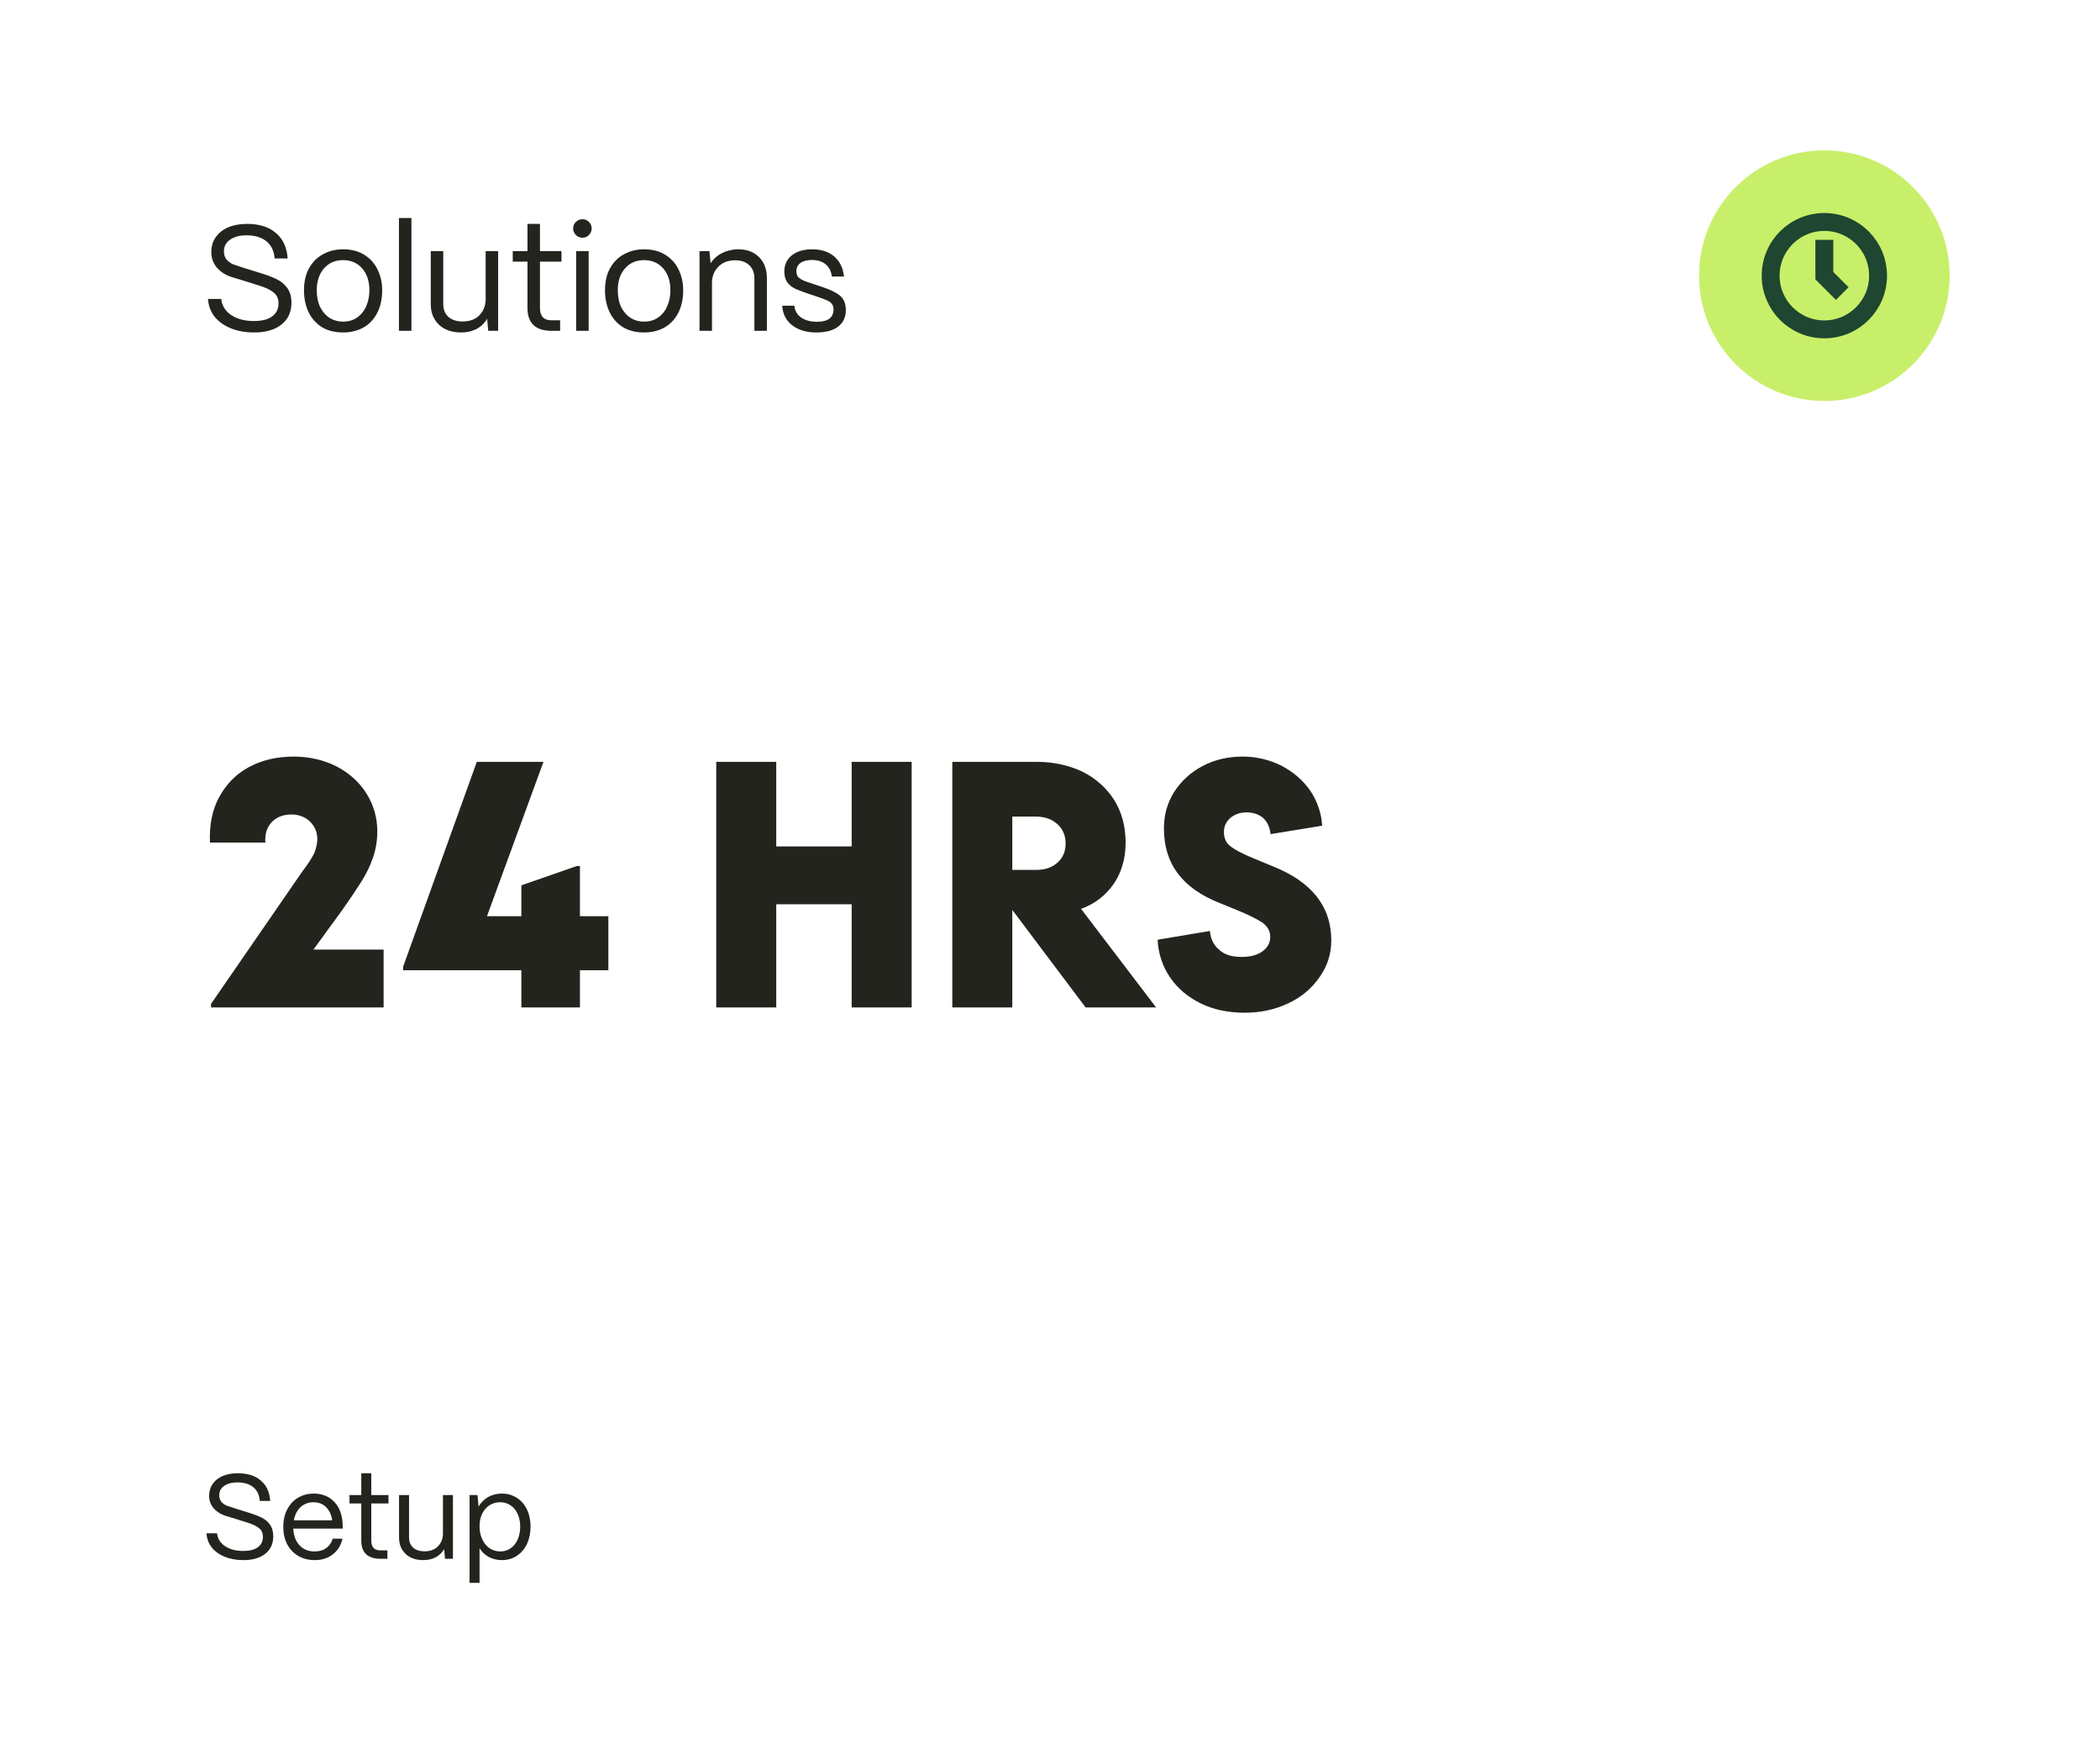 <svg width="419" height="350" viewBox="0 0 419 350" fill="none" xmlns="http://www.w3.org/2000/svg">
<g filter="url(#filter0_d_1525_1023)">
<rect x="10" y="10" width="399" height="330" rx="20" fill="white"/>
</g>
<path d="M50.68 66.33C48.94 66.33 47.39 66.05 46.03 65.49C44.67 64.93 43.59 64.15 42.79 63.15C42.01 62.13 41.58 60.96 41.5 59.64H44.14C44.28 60.98 44.94 62.05 46.12 62.85C47.32 63.65 48.84 64.05 50.68 64.05C52.26 64.05 53.47 63.74 54.31 63.12C55.15 62.5 55.57 61.64 55.57 60.54C55.57 59.58 55.23 58.84 54.55 58.32C53.89 57.8 52.94 57.35 51.7 56.97L48.07 55.83C47.93 55.79 47.3 55.6 46.18 55.26C45.08 54.92 44.13 54.32 43.33 53.46C42.55 52.58 42.16 51.52 42.16 50.28C42.16 49.16 42.45 48.18 43.03 47.34C43.63 46.48 44.46 45.82 45.52 45.36C46.6 44.9 47.86 44.67 49.3 44.67C51.72 44.67 53.63 45.27 55.03 46.47C56.45 47.65 57.24 49.35 57.4 51.57H54.79C54.69 50.09 54.15 48.95 53.17 48.15C52.19 47.35 50.86 46.95 49.18 46.95C47.84 46.95 46.75 47.24 45.91 47.82C45.09 48.38 44.68 49.16 44.68 50.16C44.68 50.86 44.88 51.43 45.28 51.87C45.7 52.29 46.12 52.58 46.54 52.74C46.96 52.9 47.74 53.16 48.88 53.52L52.27 54.57C53.47 54.95 54.47 55.34 55.27 55.74C56.07 56.12 56.75 56.69 57.31 57.45C57.87 58.21 58.15 59.2 58.15 60.42C58.15 62.26 57.48 63.71 56.14 64.77C54.82 65.81 53 66.33 50.68 66.33ZM68.454 66.33C66.794 66.33 65.374 65.97 64.194 65.25C63.034 64.51 62.154 63.51 61.554 62.25C60.954 60.97 60.654 59.52 60.654 57.9C60.654 56.18 60.994 54.71 61.674 53.49C62.374 52.25 63.314 51.32 64.494 50.7C65.674 50.06 66.994 49.74 68.454 49.74C70.094 49.74 71.494 50.1 72.654 50.82C73.834 51.54 74.724 52.52 75.324 53.76C75.944 55 76.254 56.38 76.254 57.9C76.254 59.68 75.914 61.21 75.234 62.49C74.574 63.75 73.654 64.71 72.474 65.37C71.294 66.01 69.954 66.33 68.454 66.33ZM68.454 64.17C69.554 64.17 70.494 63.89 71.274 63.33C72.074 62.77 72.674 62.02 73.074 61.08C73.494 60.12 73.704 59.06 73.704 57.9C73.704 56.1 73.224 54.65 72.264 53.55C71.304 52.45 70.034 51.9 68.454 51.9C66.874 51.9 65.604 52.45 64.644 53.55C63.684 54.65 63.204 56.1 63.204 57.9C63.204 59.22 63.434 60.35 63.894 61.29C64.374 62.23 65.004 62.95 65.784 63.45C66.584 63.93 67.474 64.17 68.454 64.17ZM82.091 66H79.601V43.5H82.091V66ZM92.039 66.33C90.139 66.33 88.649 65.81 87.569 64.77C86.489 63.73 85.949 62.38 85.949 60.72V50.1H88.439V60.63C88.439 61.75 88.789 62.62 89.489 63.24C90.189 63.84 91.119 64.14 92.279 64.14C93.719 64.14 94.839 63.73 95.639 62.91C96.459 62.07 96.879 61.02 96.899 59.76V50.1H99.389V66H97.409L97.199 63.6C96.679 64.48 95.969 65.16 95.069 65.64C94.169 66.1 93.159 66.33 92.039 66.33ZM109.986 66C108.446 66 107.266 65.62 106.446 64.86C105.646 64.08 105.246 62.95 105.246 61.47V52.2H102.306V50.1H105.246V44.67H107.736V50.1H112.026V52.2H107.736V61.47C107.736 62.27 107.926 62.88 108.306 63.3C108.686 63.7 109.246 63.9 109.986 63.9H111.756V66H109.986ZM116.22 47.43C115.7 47.43 115.26 47.25 114.9 46.89C114.54 46.53 114.36 46.09 114.36 45.57C114.36 45.05 114.54 44.62 114.9 44.28C115.26 43.92 115.7 43.74 116.22 43.74C116.74 43.74 117.17 43.92 117.51 44.28C117.87 44.62 118.05 45.05 118.05 45.57C118.05 46.09 117.87 46.53 117.51 46.89C117.17 47.25 116.74 47.43 116.22 47.43ZM117.45 66H114.96V50.1H117.45V66ZM128.512 66.33C126.852 66.33 125.432 65.97 124.252 65.25C123.092 64.51 122.212 63.51 121.612 62.25C121.012 60.97 120.712 59.52 120.712 57.9C120.712 56.18 121.052 54.71 121.732 53.49C122.432 52.25 123.372 51.32 124.552 50.7C125.732 50.06 127.052 49.74 128.512 49.74C130.152 49.74 131.552 50.1 132.712 50.82C133.892 51.54 134.782 52.52 135.382 53.76C136.002 55 136.312 56.38 136.312 57.9C136.312 59.68 135.972 61.21 135.292 62.49C134.632 63.75 133.712 64.71 132.532 65.37C131.352 66.01 130.012 66.33 128.512 66.33ZM128.512 64.17C129.612 64.17 130.552 63.89 131.332 63.33C132.132 62.77 132.732 62.02 133.132 61.08C133.552 60.12 133.762 59.06 133.762 57.9C133.762 56.1 133.282 54.65 132.322 53.55C131.362 52.45 130.092 51.9 128.512 51.9C126.932 51.9 125.662 52.45 124.702 53.55C123.742 54.65 123.262 56.1 123.262 57.9C123.262 59.22 123.492 60.35 123.952 61.29C124.432 62.23 125.062 62.95 125.842 63.45C126.642 63.93 127.532 64.17 128.512 64.17ZM139.569 66V50.1H141.549L141.789 52.53C142.329 51.67 143.089 50.99 144.069 50.49C145.069 49.99 146.149 49.74 147.309 49.74C149.029 49.74 150.409 50.26 151.449 51.3C152.489 52.34 153.009 53.73 153.009 55.47V66H150.519V55.56C150.519 54.44 150.179 53.56 149.499 52.92C148.819 52.26 147.879 51.93 146.679 51.93C145.299 51.93 144.189 52.35 143.349 53.19C142.509 54.03 142.079 55.08 142.059 56.34V66H139.569ZM162.853 66.33C160.933 66.33 159.343 65.86 158.083 64.92C156.843 63.96 156.173 62.65 156.073 60.99H158.503C158.583 61.99 159.033 62.78 159.853 63.36C160.693 63.92 161.733 64.2 162.973 64.2C165.193 64.2 166.303 63.38 166.303 61.74C166.303 61.26 166.183 60.88 165.943 60.6C165.723 60.32 165.443 60.11 165.103 59.97C164.763 59.81 164.223 59.6 163.483 59.34L161.173 58.56C160.093 58.2 159.253 57.88 158.653 57.6C158.053 57.32 157.543 56.91 157.123 56.37C156.703 55.81 156.493 55.08 156.493 54.18C156.493 52.82 156.993 51.74 157.993 50.94C158.993 50.14 160.353 49.74 162.073 49.74C163.853 49.74 165.303 50.21 166.423 51.15C167.543 52.09 168.203 53.43 168.403 55.17H165.973C165.833 54.09 165.413 53.27 164.713 52.71C164.013 52.15 163.103 51.87 161.983 51.87C161.023 51.87 160.263 52.07 159.703 52.47C159.163 52.87 158.893 53.42 158.893 54.12C158.893 54.76 159.113 55.23 159.553 55.53C159.993 55.83 160.463 56.06 160.963 56.22C161.463 56.38 161.793 56.49 161.953 56.55L164.113 57.27C165.733 57.81 166.913 58.4 167.653 59.04C168.393 59.68 168.763 60.62 168.763 61.86C168.763 63.28 168.253 64.38 167.233 65.16C166.233 65.94 164.773 66.33 162.853 66.33Z" fill="#23241E"/>
<path d="M48.544 311.264C47.152 311.264 45.912 311.04 44.824 310.592C43.736 310.144 42.872 309.52 42.232 308.72C41.608 307.904 41.264 306.968 41.2 305.912H43.312C43.424 306.984 43.952 307.84 44.896 308.48C45.856 309.12 47.072 309.44 48.544 309.44C49.808 309.44 50.776 309.192 51.448 308.696C52.12 308.2 52.456 307.512 52.456 306.632C52.456 305.864 52.184 305.272 51.64 304.856C51.112 304.44 50.352 304.08 49.36 303.776L46.456 302.864C46.344 302.832 45.84 302.68 44.944 302.408C44.064 302.136 43.304 301.656 42.664 300.968C42.04 300.264 41.728 299.416 41.728 298.424C41.728 297.528 41.96 296.744 42.424 296.072C42.904 295.384 43.568 294.856 44.416 294.488C45.28 294.12 46.288 293.936 47.44 293.936C49.376 293.936 50.904 294.416 52.024 295.376C53.16 296.32 53.792 297.68 53.92 299.456H51.832C51.752 298.272 51.32 297.36 50.536 296.72C49.752 296.08 48.688 295.76 47.344 295.76C46.272 295.76 45.4 295.992 44.728 296.456C44.072 296.904 43.744 297.528 43.744 298.328C43.744 298.888 43.904 299.344 44.224 299.696C44.56 300.032 44.896 300.264 45.232 300.392C45.568 300.52 46.192 300.728 47.104 301.016L49.816 301.856C50.776 302.16 51.576 302.472 52.216 302.792C52.856 303.096 53.4 303.552 53.848 304.16C54.296 304.768 54.52 305.56 54.52 306.536C54.52 308.008 53.984 309.168 52.912 310.016C51.856 310.848 50.4 311.264 48.544 311.264ZM62.787 311.264C61.555 311.264 60.459 310.984 59.499 310.424C58.555 309.864 57.819 309.088 57.291 308.096C56.779 307.088 56.523 305.952 56.523 304.688C56.523 303.296 56.795 302.096 57.339 301.088C57.883 300.064 58.611 299.296 59.523 298.784C60.451 298.256 61.459 297.992 62.547 297.992C64.307 297.992 65.707 298.56 66.747 299.696C67.803 300.832 68.347 302.408 68.379 304.424V304.976H58.515C58.579 306.352 58.987 307.456 59.739 308.288C60.507 309.12 61.523 309.536 62.787 309.536C63.683 309.536 64.443 309.32 65.067 308.888C65.691 308.44 66.131 307.808 66.387 306.992H68.331C68.043 308.304 67.403 309.344 66.411 310.112C65.435 310.88 64.227 311.264 62.787 311.264ZM66.291 303.32C66.115 302.2 65.699 301.32 65.043 300.68C64.387 300.04 63.555 299.72 62.547 299.72C61.539 299.72 60.683 300.04 59.979 300.68C59.291 301.304 58.843 302.184 58.635 303.32H66.291ZM75.879 311C74.647 311 73.703 310.696 73.047 310.088C72.407 309.464 72.087 308.56 72.087 307.376V299.96H69.735V298.28H72.087V293.936H74.079V298.28H77.511V299.96H74.079V307.376C74.079 308.016 74.231 308.504 74.535 308.84C74.839 309.16 75.287 309.32 75.879 309.32H77.295V311H75.879ZM84.491 311.264C82.971 311.264 81.779 310.848 80.915 310.016C80.051 309.184 79.619 308.104 79.619 306.776V298.28H81.611V306.704C81.611 307.6 81.891 308.296 82.451 308.792C83.011 309.272 83.755 309.512 84.683 309.512C85.835 309.512 86.731 309.184 87.371 308.528C88.027 307.856 88.363 307.016 88.379 306.008V298.28H90.371V311H88.787L88.619 309.08C88.203 309.784 87.635 310.328 86.915 310.712C86.195 311.08 85.387 311.264 84.491 311.264ZM93.688 315.8V298.28H95.272L95.488 300.584C95.952 299.784 96.584 299.152 97.384 298.688C98.2 298.224 99.12 297.992 100.144 297.992C101.248 297.992 102.232 298.272 103.096 298.832C103.976 299.376 104.656 300.152 105.136 301.16C105.616 302.152 105.856 303.288 105.856 304.568C105.856 305.864 105.616 307.024 105.136 308.048C104.656 309.056 103.976 309.848 103.096 310.424C102.232 310.984 101.248 311.264 100.144 311.264C99.184 311.264 98.312 311.056 97.528 310.64C96.76 310.224 96.144 309.64 95.68 308.888V315.8H93.688ZM99.832 309.536C100.6 309.536 101.28 309.328 101.872 308.912C102.48 308.496 102.952 307.912 103.288 307.16C103.624 306.392 103.792 305.528 103.792 304.568C103.792 303.624 103.624 302.784 103.288 302.048C102.952 301.312 102.48 300.744 101.872 300.344C101.28 299.928 100.592 299.72 99.808 299.72C99.008 299.72 98.296 299.92 97.672 300.32C97.048 300.72 96.56 301.28 96.208 302C95.856 302.72 95.68 303.544 95.68 304.472C95.68 305.448 95.856 306.32 96.208 307.088C96.56 307.856 97.048 308.456 97.672 308.888C98.312 309.32 99.032 309.536 99.832 309.536Z" fill="#23241E"/>
<path d="M42.1 201V200.3L60.44 173.7C61.42 172.44 62.19 171.25 62.75 170.13C63.1 169.15 63.31 168.24 63.31 167.4C63.31 166 62.82 164.88 61.84 163.9C60.86 162.99 59.6 162.5 58.2 162.5C56.52 162.5 55.26 162.99 54.28 163.97C53.3 164.95 52.81 166.35 52.95 168.1H41.89C41.75 164.67 42.31 161.66 43.71 159.07C45.11 156.48 47.07 154.45 49.66 153.05C52.25 151.65 55.26 150.95 58.62 150.95C61.77 150.95 64.64 151.65 67.16 152.91C69.68 154.24 71.71 156.06 73.11 158.3C74.51 160.54 75.28 163.06 75.28 165.86C75.28 167.68 75 169.43 74.44 171.04C73.88 172.72 73.11 174.26 72.2 175.73C71.29 177.2 69.89 179.3 68 181.96L62.54 189.45H76.54V201H42.1ZM115.713 201H104.023V193.58H80.433V192.88L95.133 152H108.433L97.163 182.8H104.023V176.64L115.083 172.79H115.713V182.8H121.383V193.58H115.713V201ZM154.878 201H142.908V152H154.878V168.87H169.928V152H181.898V201H169.928V180.42H154.878V201ZM230.677 201H216.607L201.977 181.54V201H190.007V152H206.877C210.237 152 213.317 152.7 215.977 153.96C218.637 155.29 220.737 157.18 222.277 159.56C223.817 162.01 224.587 164.88 224.587 168.1C224.587 171.32 223.747 174.12 222.207 176.36C220.597 178.67 218.427 180.35 215.697 181.33L230.677 201ZM206.667 173.56C208.417 173.56 209.817 173.14 210.937 172.16C212.057 171.18 212.617 169.92 212.617 168.31C212.617 166.7 212.057 165.37 210.937 164.39C209.817 163.41 208.417 162.92 206.667 162.92H201.977V173.56H206.667ZM239.652 200.23C237.062 198.97 235.032 197.29 233.492 195.05C231.952 192.81 231.112 190.29 230.972 187.49L241.402 185.74C241.542 187.35 242.172 188.61 243.292 189.52C244.342 190.5 245.812 190.92 247.702 190.92C249.452 190.92 250.852 190.57 251.902 189.8C252.882 189.1 253.442 188.12 253.442 186.93C253.442 185.74 252.882 184.76 251.762 183.99C250.642 183.29 248.962 182.45 246.722 181.54L243.292 180.14C235.872 177.2 232.232 172.3 232.232 165.3C232.232 162.64 232.862 160.26 234.262 158.02C235.662 155.85 237.552 154.1 239.932 152.84C242.312 151.58 244.972 150.95 247.912 150.95C250.712 150.95 253.302 151.58 255.682 152.77C258.062 154.03 259.952 155.64 261.422 157.74C262.822 159.84 263.662 162.22 263.802 164.74L253.512 166.42C253.372 165.16 252.952 164.11 252.112 163.27C251.272 162.5 250.082 162.08 248.682 162.08C247.422 162.08 246.302 162.5 245.462 163.2C244.622 163.97 244.202 164.88 244.202 166C244.202 167.26 244.622 168.17 245.532 168.87C246.442 169.57 247.912 170.34 249.942 171.18L254.002 172.86C261.702 175.94 265.622 180.84 265.622 187.63C265.622 190.29 264.852 192.74 263.312 194.91C261.772 197.15 259.742 198.9 257.082 200.16C254.422 201.42 251.552 202.05 248.402 202.05C245.182 202.05 242.242 201.49 239.652 200.23Z" fill="#23241E"/>
<circle cx="364" cy="55" r="25" fill="#C8EF69"/>
<path d="M374.714 55C374.714 60.917 369.917 65.714 363.999 65.714C358.082 65.714 353.285 60.917 353.285 55C353.285 49.083 358.082 44.286 363.999 44.286C369.917 44.286 374.714 49.083 374.714 55Z" stroke="#1E4630" stroke-width="3.571"/>
<path d="M364 47.857V55L367.571 58.572" stroke="#1E4630" stroke-width="3.571"/>
<defs>
<filter id="filter0_d_1525_1023" x="0" y="0" width="419" height="350" filterUnits="userSpaceOnUse" color-interpolation-filters="sRGB">
<feFlood flood-opacity="0" result="BackgroundImageFix"/>
<feColorMatrix in="SourceAlpha" type="matrix" values="0 0 0 0 0 0 0 0 0 0 0 0 0 0 0 0 0 0 127 0" result="hardAlpha"/>
<feOffset/>
<feGaussianBlur stdDeviation="5"/>
<feComposite in2="hardAlpha" operator="out"/>
<feColorMatrix type="matrix" values="0 0 0 0 0.137 0 0 0 0 0.141 0 0 0 0 0.118 0 0 0 0.25 0"/>
<feBlend mode="normal" in2="BackgroundImageFix" result="effect1_dropShadow_1525_1023"/>
<feBlend mode="normal" in="SourceGraphic" in2="effect1_dropShadow_1525_1023" result="shape"/>
</filter>
</defs>
</svg>
